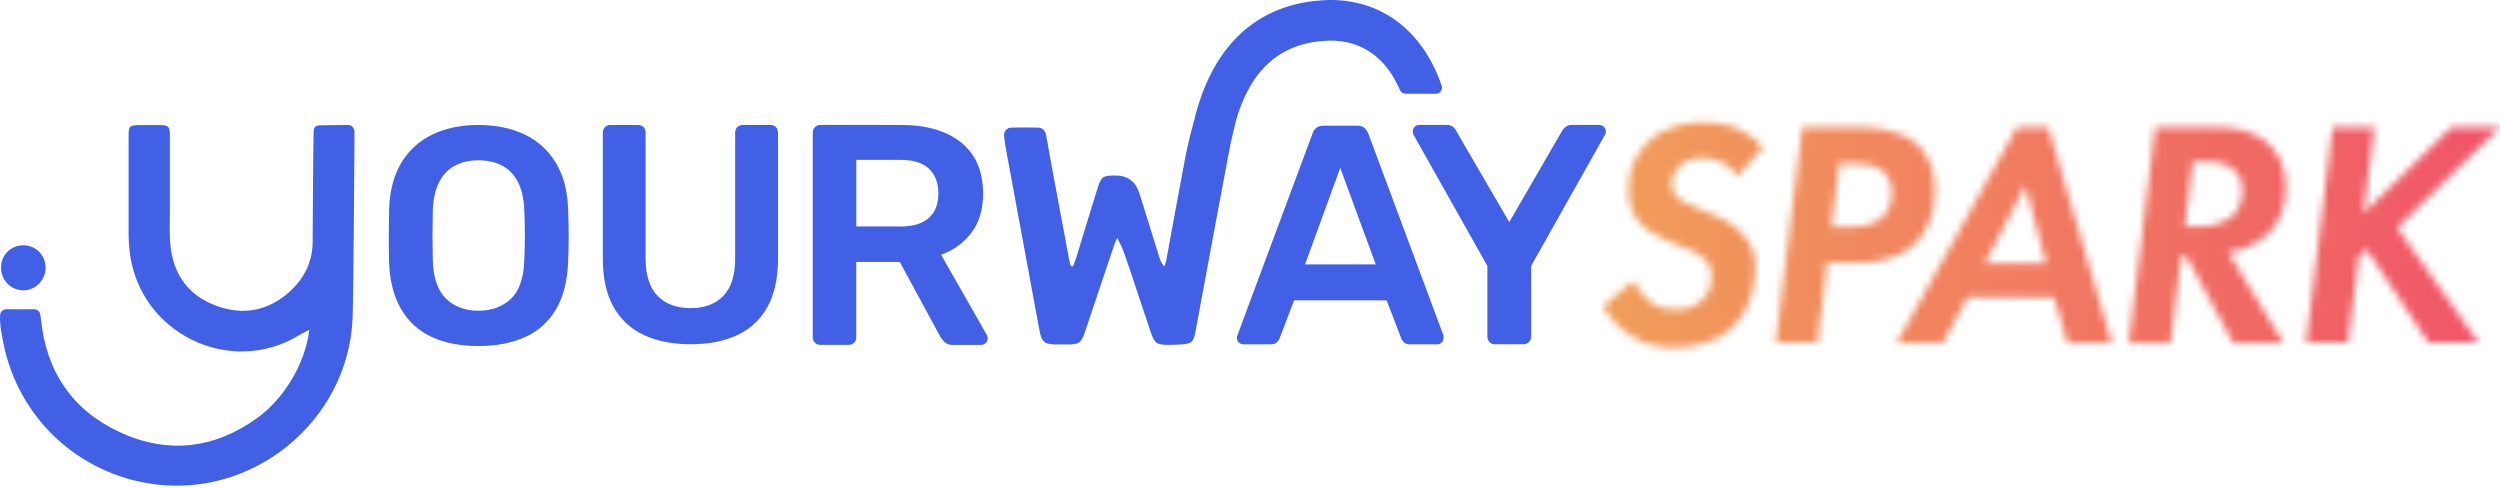 <svg viewBox="0 0 343 67" fill="none" xmlns="http://www.w3.org/2000/svg">
<path d="M168.807 19.803L169.53 16.728H169.514C171.53 9.613 175.583 5.96 181.844 5.598C187.728 5.26 190.652 9.051 192.069 12.347C192.203 12.653 192.498 12.862 192.835 12.862H197.017C197.586 12.862 197.984 12.296 197.796 11.753C195.127 3.951 189.119 -0.411 181.53 0.031C175.063 0.404 166.91 3.651 163.798 16.66C163.777 16.66 162.976 19.735 162.681 21.293C161.761 26.106 160.897 30.936 160.003 35.754C159.951 36.029 159.832 36.288 159.745 36.558C159.356 36.137 159.193 35.724 159.064 35.296C158.148 32.386 157.244 29.47 156.334 26.557C155.816 24.892 154.716 24.067 153.025 24.079C151.292 24.088 151.096 24.208 150.569 25.883C149.585 29.017 148.64 32.16 147.675 35.296C147.546 35.721 147.366 36.125 147.209 36.541C147.115 36.532 147.024 36.525 146.93 36.515C146.862 36.297 146.776 36.081 146.734 35.858C146.104 32.496 145.472 29.137 144.846 25.77C144.406 23.409 143.968 21.046 143.554 18.68C143.434 18.002 143.139 17.529 142.428 17.508C141.198 17.478 139.962 17.478 138.73 17.508C138.147 17.525 137.703 18.016 137.754 18.603C137.801 19.11 137.862 19.616 137.955 20.113C139.309 27.478 140.674 34.845 142.034 42.214C142.219 43.215 142.411 44.211 142.592 45.212C142.901 46.925 143.264 47.246 144.949 47.265H146.336C148.103 47.256 148.321 47.115 148.911 45.388C150.204 41.58 151.47 37.758 152.754 33.945C152.903 33.504 153.095 33.074 153.271 32.639C153.896 33.729 154.268 34.765 154.62 35.813C155.694 39.013 156.755 42.214 157.825 45.414C158.403 47.152 158.652 47.328 160.525 47.317C160.986 47.317 161.445 47.291 161.906 47.265C163.473 47.188 163.742 46.974 164.025 45.47C164.857 41.014 165.674 36.56 166.503 32.104C167.268 28.002 168.814 19.796 168.814 19.796V19.806L168.807 19.803Z" fill="#4260E6"/>
<path d="M48.64 18.194C48.64 17.945 48.584 17.753 48.5 17.593C48.406 17.417 48.277 17.276 48.071 17.21C47.942 17.168 47.781 17.149 47.6 17.149C47.6 17.149 43.831 17.18 43.718 17.201C43.33 17.269 43.145 17.424 43.046 17.755C42.978 17.995 42.918 29.783 42.892 33.252C42.871 36.057 41.642 38.35 39.588 40.145C36.434 42.91 32.77 43.309 29.037 41.695C25.331 40.093 23.537 36.985 23.329 32.971C23.256 31.54 23.308 30.102 23.308 28.672C23.308 25.326 23.317 21.981 23.308 18.636C23.308 17.313 23.149 17.18 21.809 17.158C20.95 17.149 20.093 17.158 19.241 17.163C17.716 17.18 17.648 17.241 17.644 18.803C17.639 23.2 17.634 27.593 17.644 31.993C17.644 32.895 17.7 33.809 17.815 34.706C19.206 45.733 31.54 51.74 41.007 46.013C41.4 45.773 41.829 45.567 42.445 45.236C41.88 50.007 38.85 54.759 35.387 57.28C29.456 61.595 22.985 62.358 16.351 59.255C9.889 56.237 6.342 50.942 5.618 43.793C5.597 43.57 5.562 43.351 5.524 43.128C5.456 42.729 5.11 42.433 4.707 42.433H0.851C0.427 42.433 0.059 42.755 0.024 43.18C-0.069 44.228 0.127 45.219 0.293 46.194C2.01 56.556 9.894 64.499 20.191 66.289C34.383 68.753 47.844 57.911 48.378 43.56C48.507 40.023 48.635 19.244 48.642 18.197L48.64 18.194Z" fill="#4260E6"/>
<path d="M3.129 39.839C4.789 39.891 6.231 38.491 6.257 36.804C6.288 35.061 4.974 33.687 3.258 33.657C1.525 33.626 0.16 34.944 0.141 36.67C0.123 38.397 1.424 39.783 3.129 39.839Z" fill="#4260E6"/>
<path d="M76.258 22.329C75.223 20.616 73.792 19.327 71.978 18.455C70.158 17.584 68.044 17.149 65.639 17.149C63.234 17.149 61.125 17.584 59.322 18.455C57.517 19.327 56.095 20.619 55.063 22.329C54.03 24.039 53.471 26.177 53.382 28.73C53.356 29.964 53.34 31.173 53.34 32.35C53.34 33.527 53.356 34.725 53.382 35.928C53.464 38.512 54.011 40.669 55.021 42.395C56.03 44.122 57.43 45.398 59.219 46.229C61.008 47.058 63.153 47.474 65.644 47.474C68.135 47.474 70.282 47.058 72.085 46.229C73.891 45.4 75.295 44.124 76.305 42.395C77.314 40.666 77.855 38.514 77.944 35.928C78 34.721 78.026 33.527 78.026 32.35C78.026 31.173 78 29.964 77.944 28.73C77.862 26.172 77.297 24.041 76.262 22.329H76.258ZM71.931 35.721C71.849 38.164 71.233 39.929 70.086 41.007C68.938 42.09 67.454 42.63 65.635 42.63C63.815 42.63 62.373 42.09 61.225 41.007C60.078 39.929 59.462 38.164 59.38 35.721C59.355 34.488 59.338 33.342 59.338 32.287C59.338 31.232 59.355 30.102 59.38 28.895C59.437 27.267 59.736 25.937 60.284 24.918C60.828 23.891 61.567 23.149 62.488 22.688C63.413 22.226 64.461 21.993 65.637 21.993C66.812 21.993 67.901 22.226 68.826 22.688C69.751 23.151 70.486 23.896 71.029 24.918C71.577 25.944 71.877 27.267 71.933 28.895C71.989 30.102 72.015 31.235 72.015 32.287C72.015 33.339 71.989 34.486 71.933 35.721H71.931Z" fill="#4260E6"/>
<path d="M106.739 18.206C106.739 17.896 106.645 17.64 106.465 17.442C106.285 17.245 106.037 17.146 105.725 17.146H101.92C101.611 17.146 101.356 17.245 101.159 17.442C100.963 17.64 100.864 17.894 100.864 18.206V35.451C100.864 37.77 100.321 39.487 99.242 40.6C98.155 41.716 96.657 42.276 94.744 42.276C92.831 42.276 91.32 41.716 90.225 40.6C89.129 39.485 88.576 37.767 88.576 35.451V18.206C88.576 17.896 88.483 17.64 88.302 17.442C88.122 17.245 87.874 17.146 87.562 17.146H83.72C83.437 17.146 83.198 17.245 83.001 17.442C82.805 17.64 82.706 17.894 82.706 18.206V35.451C82.706 38.164 83.198 40.389 84.184 42.127C85.172 43.866 86.563 45.151 88.365 45.983C90.171 46.816 92.294 47.232 94.746 47.232C97.198 47.232 99.356 46.816 101.145 45.983C102.934 45.148 104.313 43.861 105.287 42.127C106.259 40.389 106.746 38.164 106.746 35.451V18.206H106.737H106.739Z" fill="#4260E6"/>
<path d="M129.128 34.949C130.875 34.317 132.27 33.295 133.315 31.887C134.359 30.483 134.881 28.714 134.881 26.585C134.881 23.51 133.879 21.171 131.872 19.557C129.866 17.95 127.131 17.144 123.668 17.144H112.536C112.253 17.144 112.005 17.243 111.808 17.445C111.607 17.647 111.509 17.908 111.509 18.223V46.283C111.509 46.567 111.612 46.816 111.808 47.014C112.01 47.216 112.253 47.315 112.536 47.315H116.444C116.76 47.315 117.013 47.216 117.198 47.014C117.383 46.812 117.477 46.567 117.477 46.283V35.935H123.448L128.99 46.154C129.135 46.412 129.336 46.673 129.589 46.932C129.847 47.19 130.219 47.322 130.706 47.322H134.614C134.841 47.322 135.047 47.232 135.235 47.063C135.42 46.892 135.513 46.673 135.513 46.415C135.513 46.269 135.471 46.114 135.384 45.943L129.114 34.951H129.123V34.946L129.128 34.949ZM127.454 29.886C126.595 30.675 125.288 31.075 123.546 31.075H117.486V21.936H123.546C125.319 21.936 126.632 22.345 127.475 23.165C128.318 23.985 128.742 25.11 128.742 26.548C128.742 27.986 128.313 29.099 127.454 29.888V29.886Z" fill="#4260E6"/>
<path d="M197.211 47.246C197.438 47.246 197.639 47.157 197.81 46.988C197.981 46.816 198.063 46.605 198.063 46.344C198.063 46.229 198.047 46.1 198.021 45.961L187.728 18.316C187.613 18.032 187.445 17.783 187.215 17.565C186.988 17.351 186.663 17.243 186.232 17.243H181.575C181.151 17.243 180.814 17.351 180.573 17.565C180.331 17.779 180.17 18.032 180.081 18.316L169.788 45.961C169.732 46.107 169.699 46.231 169.699 46.344C169.699 46.603 169.792 46.816 169.977 46.988C170.162 47.159 170.371 47.246 170.598 47.246H174.316C174.714 47.246 175.009 47.152 175.189 46.967C175.374 46.781 175.494 46.603 175.552 46.434L177.559 41.204H190.245L192.252 46.434C192.308 46.605 192.427 46.781 192.615 46.967C192.8 47.152 193.09 47.246 193.488 47.246H197.211ZM179.053 36.271L183.881 23.029L188.751 36.271H179.053Z" fill="#4260E6"/>
<path d="M209.003 47.235C209.319 47.235 209.572 47.136 209.773 46.934C209.974 46.732 210.073 46.488 210.073 46.203V36.489L220.185 18.523C220.242 18.467 220.279 18.394 220.293 18.305C220.307 18.215 220.314 18.133 220.314 18.046C220.314 17.788 220.232 17.574 220.057 17.403C219.886 17.231 219.668 17.144 219.415 17.144H215.645C215.303 17.144 215.025 17.233 214.807 17.403C214.594 17.574 214.43 17.76 214.315 17.962L207.073 30.473L199.789 17.962C199.707 17.76 199.557 17.572 199.339 17.403C199.126 17.231 198.848 17.144 198.501 17.144H194.687C194.46 17.144 194.258 17.233 194.087 17.403C193.916 17.574 193.83 17.793 193.83 18.046C193.83 18.136 193.846 18.218 193.872 18.305C193.898 18.392 193.928 18.465 193.954 18.523L204.067 36.489V46.203C204.067 46.488 204.165 46.732 204.366 46.934C204.568 47.136 204.811 47.235 205.095 47.235H209.003Z" fill="#4260E6"/>
<mask id="mask0_1_229" style="mask-type:luminance" maskUnits="userSpaceOnUse" x="219" y="16" width="125" height="32">
<path d="M238.404 24.21C237.608 23.012 236.11 21.685 233.679 21.685C232.087 21.685 231.115 22.174 230.542 22.702C229.832 23.325 229.394 24.166 229.394 25.181C229.394 26.195 229.792 26.867 230.631 27.443C231.204 27.842 231.954 28.152 233.412 28.77L235.398 29.611C236.545 30.1 237.915 30.852 239.062 32.09C240.385 33.506 240.872 34.88 240.872 36.83C240.872 40.067 239.636 43.081 237.735 44.895C235.304 47.244 232.125 47.686 229.696 47.686C227.442 47.686 225.545 47.244 223.644 45.999C222.145 45.024 220.815 43.52 219.89 42.099L224.089 38.51C224.529 39.351 225.372 40.549 226.168 41.211C227.315 42.186 228.551 42.452 229.879 42.452C231.026 42.452 232.572 42.276 233.719 40.988C234.34 40.323 234.827 39.348 234.827 37.934C234.827 36.87 234.475 36.031 233.504 35.233C232.532 34.434 231.647 34.258 230.5 33.769L228.818 33.057C226.962 32.259 225.903 31.554 225.241 30.884C223.695 29.381 223.431 27.56 223.431 26.01C223.431 23.708 224.093 21.492 225.948 19.63C228.331 17.238 231.335 16.792 233.939 16.792C235.836 16.792 239.109 17.102 241.891 20.245L238.402 24.187V24.208H238.407L238.404 24.21ZM255.19 17.478C256.783 17.478 260.665 17.612 263.095 19.869C264.378 21.067 265.479 23.017 265.479 26.16C265.479 29.303 264.374 31.923 262.697 33.516C260.356 35.731 257.04 36.083 254.617 36.083H250.688L249.365 47.028H243.621L247.246 17.473H255.197H255.193V17.478H255.19ZM251.301 31.126H253.732C255.101 31.126 256.822 31.037 258.148 29.886C259.342 28.822 259.56 27.448 259.56 26.386C259.56 25.498 259.384 24.123 257.967 23.238C257.042 22.662 255.497 22.439 254.39 22.439H252.357L251.296 31.126H251.301ZM281.825 40.831H269.944L266.589 47.035H260.229L276.706 17.48H281.033L289.734 47.035H283.681L281.825 40.831ZM280.719 36.13L277.891 25.498L272.328 36.13H280.717H280.719ZM304.221 17.478C306.476 17.478 309.391 17.788 311.552 20.05C312.57 21.114 313.631 22.888 313.631 25.723C313.631 28.559 312.617 30.729 311.201 32.104C309.878 33.391 307.712 34.366 305.766 34.671L313.273 47.037H306.382L299.976 35.16H299.266L297.807 47.037H292.064L295.688 17.483H304.218V17.478H304.221ZM299.758 31.079H301.79C303.336 31.079 305.279 30.638 306.387 29.529C306.918 29 307.67 27.931 307.67 26.163C307.67 25.322 307.494 24.171 306.476 23.285C305.768 22.662 304.579 22.174 302.675 22.174H300.865L299.758 31.079ZM324.275 29.264L336.332 17.473H343L328.911 31.256L340.083 47.028H333.192L324.713 34.223L323.608 35.287L322.149 47.03H316.406L320.03 17.475H325.774L324.275 29.266V29.264Z" fill="white"/>
</mask>
<g mask="url(#mask0_1_229)">
<path d="M344.386 5.586H218.862V61.729H344.386V5.586Z" fill="url(#paint0_linear_1_229)"/>
</g>
<defs>
<linearGradient id="paint0_linear_1_229" x1="218.86" y1="33.656" x2="344.384" y2="33.656" gradientUnits="userSpaceOnUse">
<stop stop-color="#F19F5A"/>
<stop offset="1" stop-color="#F05368"/>
</linearGradient>
</defs>
</svg>
